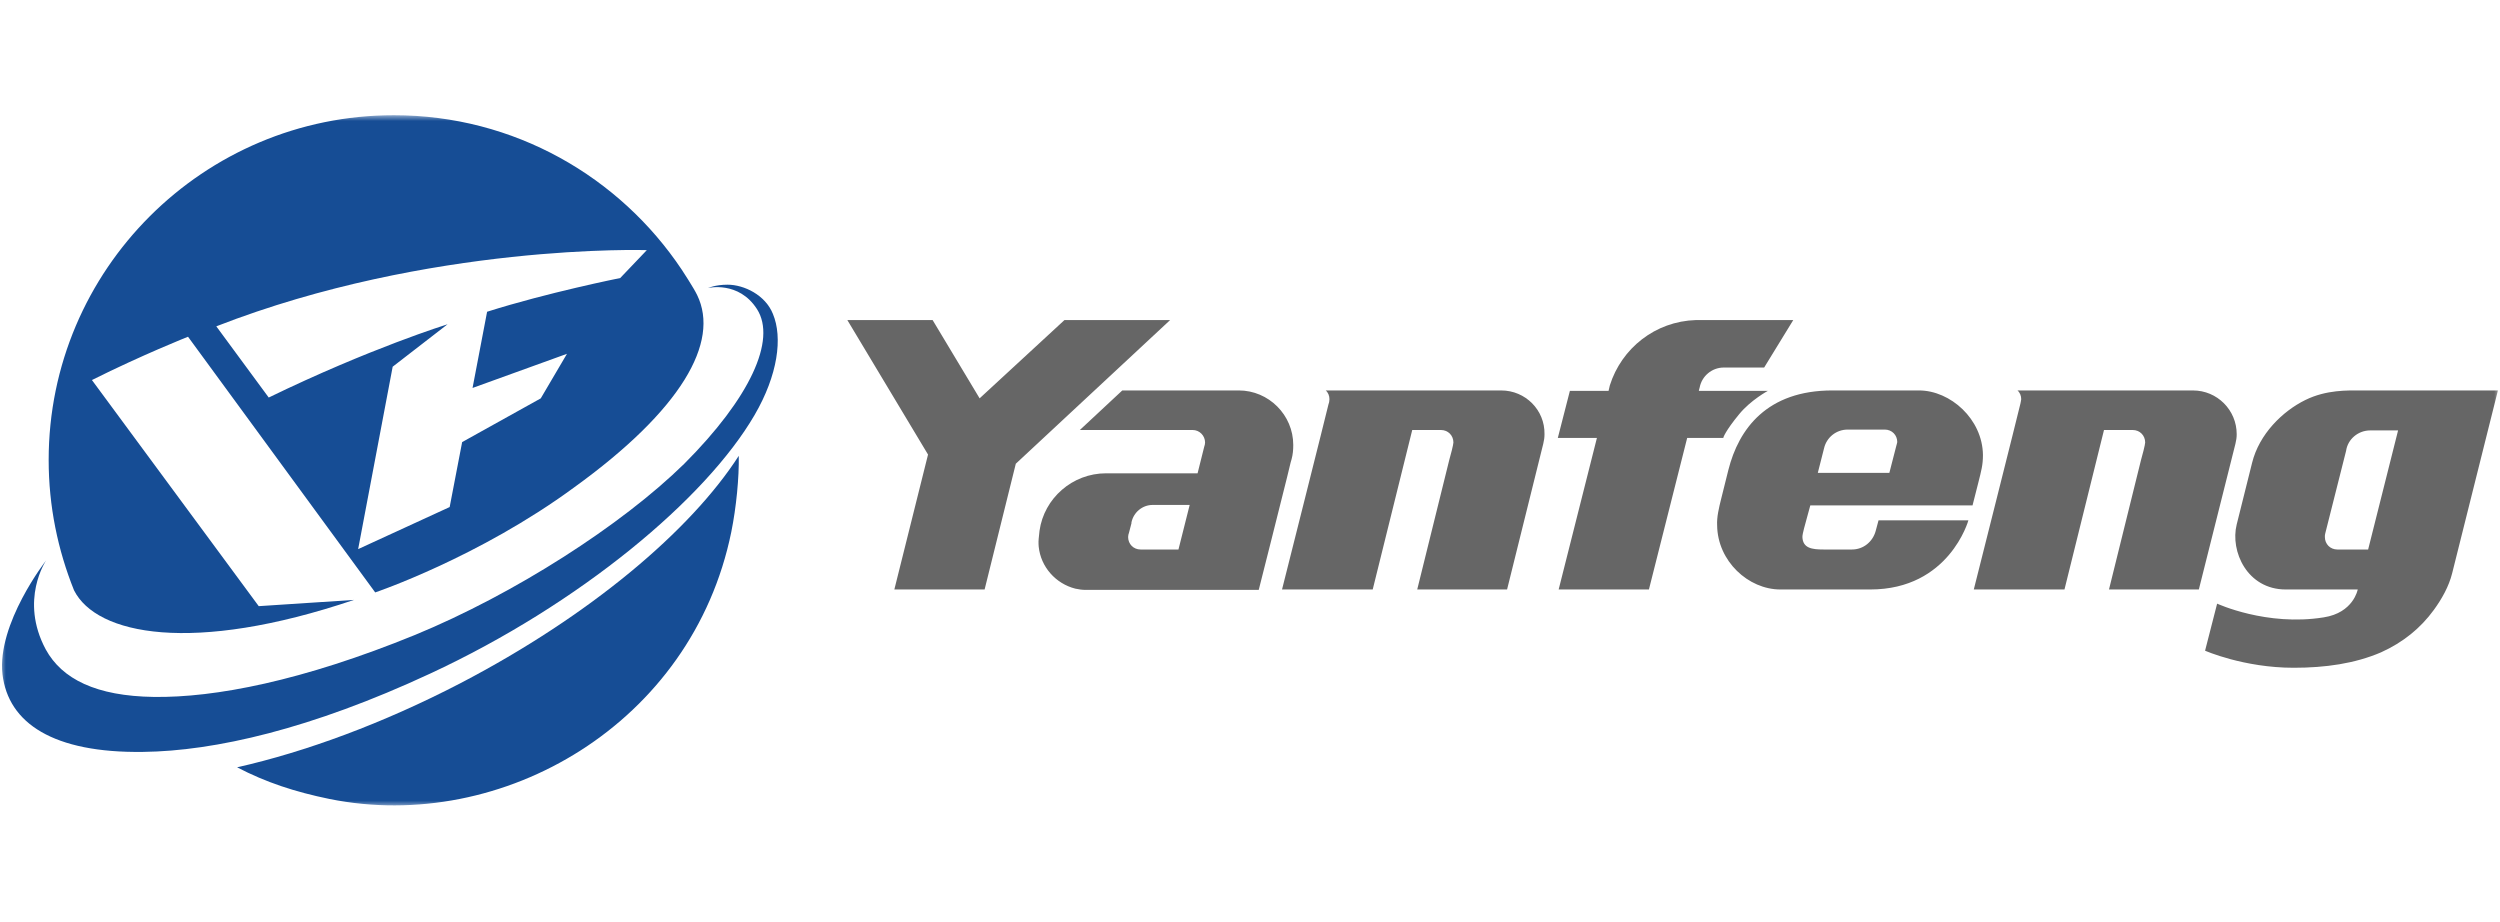 <?xml version="1.0" encoding="UTF-8"?>
<svg xmlns="http://www.w3.org/2000/svg" width="217" height="80" viewBox="0 0 217 80" fill="none">
  <g clip-path="url(#clip0_4045_131452)">
    <mask id="mask0_4045_131452" style="mask-type:luminance" maskUnits="userSpaceOnUse" x="0" y="10" width="217" height="60">
      <path d="M217 10H0V70H217V10Z" fill="white"></path>
    </mask>
    <g mask="url(#mask0_4045_131452)">
      <path d="M39.97 59.301C33.218 62.807 26.502 65.265 20.581 66.603C23.072 67.904 25.599 68.735 28.596 69.35C43.617 72.386 60.081 62.807 63.475 46.181C63.908 44.048 64.161 41.446 64.125 39.566C59.937 46.072 51.199 53.446 39.97 59.301Z" fill="#164D95"></path>
      <path d="M67.086 27.241C66.436 25.615 64.594 24.711 63.15 24.711C62.103 24.711 61.453 25 61.453 25C61.453 25 64.125 24.349 65.714 26.843C67.411 29.518 65.1 34.542 59.395 40.253C53.943 45.602 44.628 51.566 36.034 55.108C26.213 59.12 18.631 60.566 13.359 60.494C8.341 60.422 5.38 58.94 3.972 56.373C1.661 52.072 4.008 48.639 4.008 48.639C4.008 48.639 -0.289 54.133 0.217 58.542C0.722 62.771 4.622 65.374 12.421 65.265C18.631 65.193 27.008 63.277 37.334 58.47C50.333 52.434 61.273 43.289 65.497 36.024C67.519 32.554 67.952 29.301 67.086 27.241Z" fill="#164D95"></path>
      <path d="M60.514 25.614C60.225 25 59.178 23.41 59.178 23.41C53.798 15.349 44.627 10 34.193 10C17.656 10 4.224 23.41 4.224 39.928C4.224 43.94 5.018 47.735 6.427 51.241C8.376 55.108 16.717 56.807 30.726 52.072L22.458 52.614L7.979 32.988C12.312 30.819 16.32 29.229 16.32 29.229L32.568 51.422C32.568 51.422 41.558 48.386 49.827 42.313C59.142 35.59 62.5 29.699 60.514 25.614ZM53.834 24.133C53.834 24.133 47.516 25.398 42.28 27.06L41.017 33.675L49.213 30.711L46.938 34.578L40.114 38.373L39.031 44.012L31.087 47.663L34.084 31.831L38.85 28.145C38.85 28.145 32.098 30.241 23.325 34.506L18.775 28.325C37.334 21.096 56.145 21.711 56.145 21.711L53.834 24.133Z" fill="#164D95"></path>
      <path d="M190.353 33.891H175.116C175.333 34.071 175.441 34.361 175.441 34.65C175.441 34.758 175.369 35.011 175.369 35.047C175.225 35.698 171.325 51.168 171.325 51.168H179.196L182.627 37.324H185.118C185.732 37.324 186.201 37.794 186.201 38.409C186.201 38.589 185.948 39.565 185.84 39.927L183.06 51.168H190.859L194.036 38.517C194.108 38.228 194.145 37.975 194.145 37.686C194.145 35.589 192.447 33.891 190.353 33.891Z" fill="#666666"></path>
      <path d="M204.94 33.89C203.785 33.89 201.943 33.817 200.102 34.721C198.116 35.697 196.094 37.685 195.48 40.179L194.144 45.528C193.567 47.841 195.047 51.167 198.405 51.167H204.651C204.651 51.167 204.29 53.191 201.691 53.588C196.744 54.384 192.447 52.396 192.447 52.396L191.4 56.48C191.4 56.48 194.758 57.962 199.091 57.962C201.835 57.962 204.399 57.6 206.673 56.624C208.587 55.757 210.104 54.528 211.259 52.938C211.945 51.998 212.559 50.914 212.848 49.757L216.819 33.89M205.554 47.697H202.882C202.268 47.697 201.799 47.227 201.799 46.612C201.799 46.504 201.799 46.396 201.835 46.287L203.641 39.131C203.785 38.119 204.688 37.36 205.735 37.36C205.807 37.36 208.154 37.36 208.154 37.36L205.554 47.697ZM107.525 33.89H97.415L93.732 37.323H103.517C104.131 37.323 104.6 37.829 104.6 38.408C104.6 38.552 104.564 38.661 104.528 38.769L103.95 41.083C103.95 41.083 98.679 41.083 96.151 41.083H96.007C93.082 41.083 90.627 43.251 90.23 46.07C90.23 46.07 90.194 46.432 90.158 46.757C90.122 47.082 90.158 47.408 90.158 47.444C90.338 49.215 91.638 50.661 93.335 51.094C93.66 51.167 93.949 51.203 94.238 51.203H109.258C109.258 51.203 111.316 43.07 111.713 41.444C111.786 41.191 112.038 40.034 112.111 39.853C112.219 39.456 112.255 39.058 112.255 38.625C112.255 36.022 110.125 33.89 107.525 33.89ZM102.29 47.697H99.004C98.39 47.697 97.921 47.227 97.921 46.612C97.921 46.468 97.957 46.359 97.993 46.251L98.21 45.42C98.21 45.384 98.21 45.384 98.21 45.347C98.39 44.48 99.148 43.829 100.051 43.829H103.264L102.29 47.697ZM92.396 27.781L85.031 34.576L80.951 27.781H73.549L80.553 39.456L77.629 51.167H85.464L88.172 40.251L101.567 27.781H92.396ZM150.961 35.95C151.972 34.721 153.452 33.926 153.452 33.926H147.459C147.495 33.817 147.495 33.709 147.531 33.637C147.712 32.661 148.578 31.902 149.625 31.902H153.128L155.655 27.781H147.206C143.668 27.89 140.743 30.239 139.732 33.456C139.696 33.6 139.66 33.781 139.624 33.926H136.266L135.219 38.01H138.613L135.291 51.167H143.126L146.448 38.01H149.589C149.553 38.01 149.77 37.396 150.961 35.95ZM166.559 33.89H159.049C153.38 33.89 150.925 37.215 150.022 40.793L149.409 43.251C149.192 44.119 149.011 44.878 149.047 45.6C149.084 48.709 151.755 51.167 154.536 51.167H162.335C169.195 51.167 170.856 45.167 170.856 45.167H163.057C163.057 45.167 162.84 45.998 162.804 46.107C162.551 47.01 161.757 47.697 160.746 47.697H158.291C157.28 47.697 156.485 47.588 156.449 46.612C156.449 46.287 156.702 45.492 156.81 45.058L157.135 43.866H171.217L171.722 41.878C171.975 40.866 172.12 40.36 172.12 39.492C172.083 36.384 169.303 33.89 166.559 33.89ZM164.609 38.661L163.996 41.046H157.785C157.785 41.046 158.291 39.022 158.327 38.914C158.544 37.974 159.374 37.287 160.385 37.287C160.385 37.287 163.093 37.287 163.598 37.287C164.212 37.287 164.682 37.757 164.682 38.372C164.646 38.552 164.609 38.661 164.609 38.661Z" fill="#666666"></path>
      <path d="M130.308 33.891H115.071C115.288 34.071 115.396 34.361 115.396 34.65C115.396 34.758 115.36 35.011 115.324 35.047C115.18 35.698 111.28 51.168 111.28 51.168H119.151L122.582 37.324H125.073C125.687 37.324 126.156 37.794 126.156 38.409C126.156 38.589 125.903 39.565 125.795 39.927L123.015 51.168H130.814L133.955 38.517C134.027 38.228 134.063 37.975 134.063 37.686C134.1 35.589 132.403 33.891 130.308 33.891Z" fill="#666666"></path>
    </g>
  </g>
  <defs>
    <clipPath id="clip0_4045_131452">
      <rect width="217" height="80" fill="white"></rect>
    </clipPath>
  </defs>
</svg>
